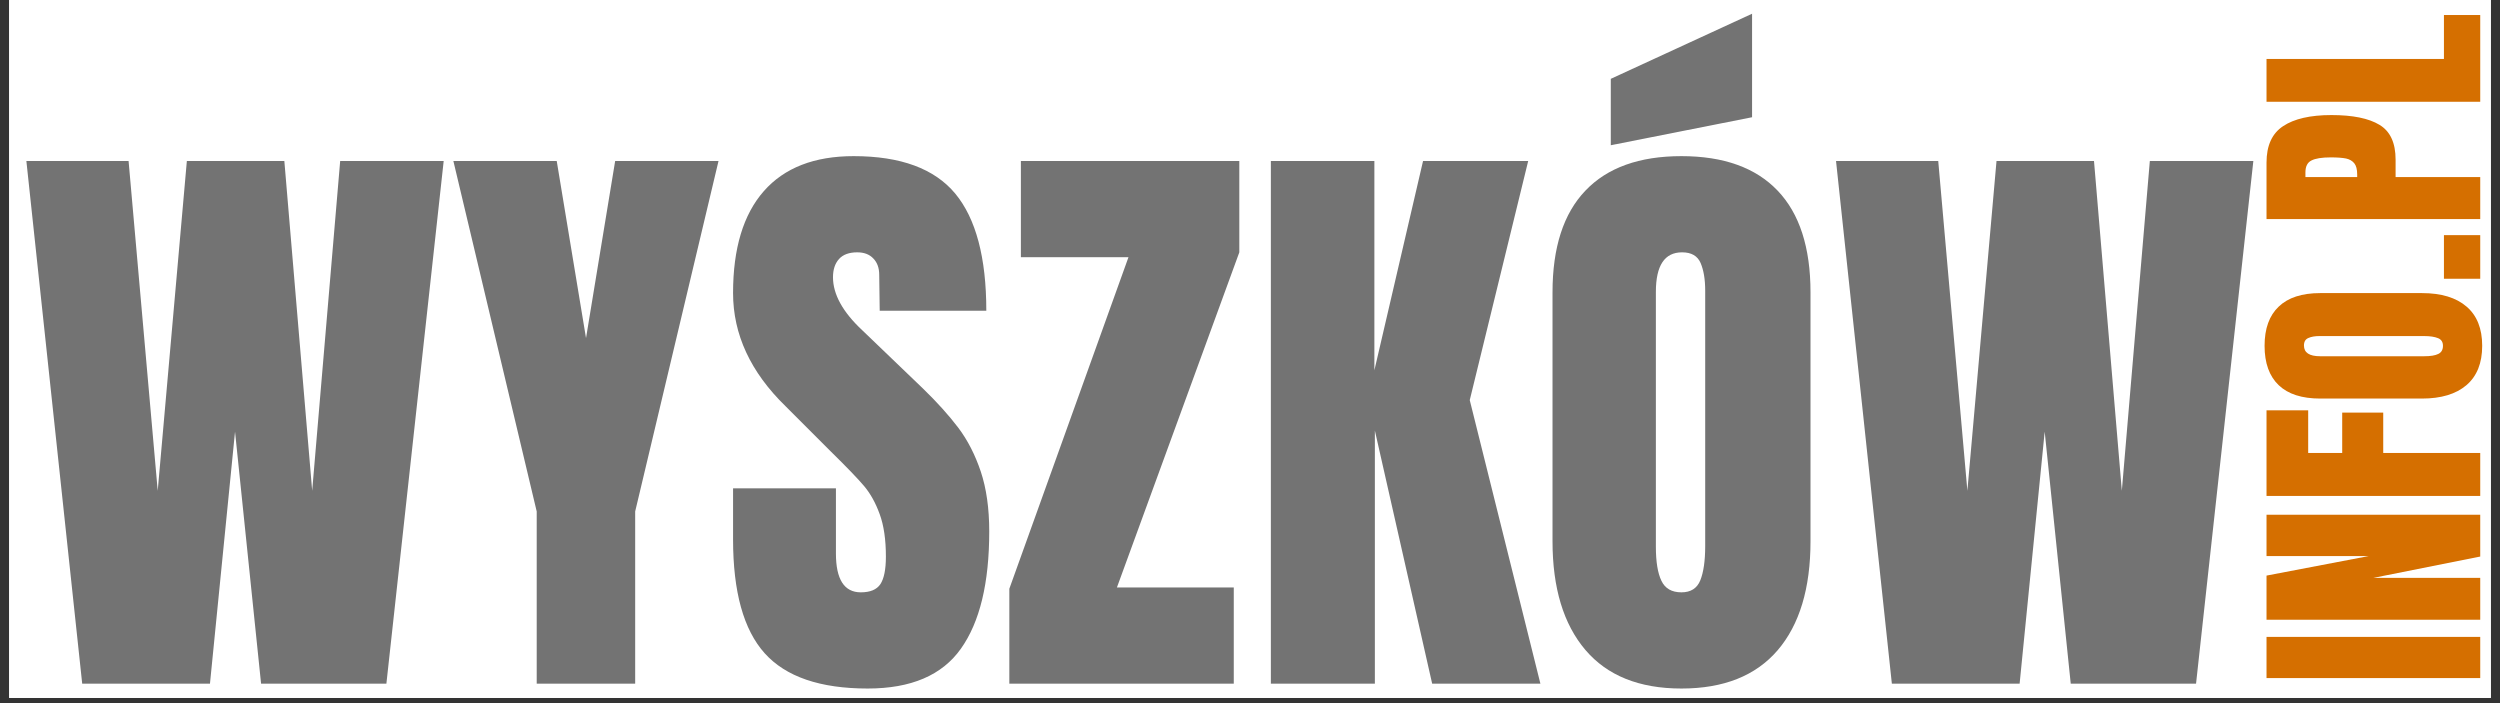 <?xml version="1.0" encoding="UTF-8"?> <svg xmlns="http://www.w3.org/2000/svg" xmlns:xlink="http://www.w3.org/1999/xlink" width="320" zoomAndPan="magnify" viewBox="0 0 240 67.5" height="90" preserveAspectRatio="xMidYMid meet" version="1.0"><rect x="0" y="0" width="240" height="67.5" fill="#333333" stroke="none"/><defs><g></g><clipPath id="3e2aeada57"><path d="M 0.883 0 L 239.117 0 L 239.117 67.004 L 0.883 67.004 Z M 0.883 0 " clip-rule="nonzero"></path></clipPath></defs><g clip-path="url(#3e2aeada57)"><path fill="#ffffff" d="M 0.883 0 L 239.117 0 L 239.117 67.004 L 0.883 67.004 Z M 0.883 0 " fill-opacity="1" fill-rule="nonzero"></path><path fill="#ffffff" d="M 0.883 0 L 239.117 0 L 239.117 67.004 L 0.883 67.004 Z M 0.883 0 " fill-opacity="1" fill-rule="nonzero"></path></g><g fill="#737373" fill-opacity="1"><g transform="translate(1.766, 65.63)"><g><path d="M 6.125 0 L 0.766 -50.172 L 10.578 -50.172 L 13.375 -18.516 L 16.172 -50.172 L 25.531 -50.172 L 28.203 -18.516 L 30.891 -50.172 L 40.828 -50.172 L 35.328 0 L 23.297 0 L 20.797 -24.188 L 18.391 0 Z M 6.125 0 "></path></g></g></g><g fill="#737373" fill-opacity="1"><g transform="translate(43.227, 65.63)"><g><path d="M 8.297 0 L 8.297 -16.531 L 0.297 -50.172 L 10.219 -50.172 L 13.031 -33.172 L 15.828 -50.172 L 25.75 -50.172 L 17.75 -16.531 L 17.75 0 Z M 8.297 0 "></path></g></g></g><g fill="#737373" fill-opacity="1"><g transform="translate(69.155, 65.63)"><g><path d="M 14.141 0.469 C 9.578 0.469 6.281 -0.66 4.25 -2.922 C 2.227 -5.18 1.219 -8.82 1.219 -13.844 L 1.219 -18.75 L 11.094 -18.75 L 11.094 -12.5 C 11.094 -10.008 11.891 -8.766 13.484 -8.766 C 14.379 -8.766 15.004 -9.023 15.359 -9.547 C 15.711 -10.078 15.891 -10.961 15.891 -12.203 C 15.891 -13.836 15.691 -15.191 15.297 -16.266 C 14.91 -17.336 14.414 -18.234 13.812 -18.953 C 13.207 -19.672 12.129 -20.789 10.578 -22.312 L 6.25 -26.641 C 2.895 -29.91 1.219 -33.531 1.219 -37.5 C 1.219 -41.781 2.203 -45.039 4.172 -47.281 C 6.141 -49.52 9.016 -50.641 12.797 -50.641 C 17.305 -50.641 20.555 -49.441 22.547 -47.047 C 24.535 -44.648 25.531 -40.898 25.531 -35.797 L 15.297 -35.797 L 15.25 -39.25 C 15.25 -39.906 15.062 -40.426 14.688 -40.812 C 14.32 -41.207 13.805 -41.406 13.141 -41.406 C 12.359 -41.406 11.773 -41.191 11.391 -40.766 C 11.004 -40.336 10.812 -39.754 10.812 -39.016 C 10.812 -37.379 11.742 -35.688 13.609 -33.938 L 19.453 -28.328 C 20.816 -27.004 21.945 -25.75 22.844 -24.562 C 23.738 -23.375 24.457 -21.973 25 -20.359 C 25.539 -18.742 25.812 -16.828 25.812 -14.609 C 25.812 -9.66 24.906 -5.91 23.094 -3.359 C 21.289 -0.805 18.305 0.469 14.141 0.469 Z M 14.141 0.469 "></path></g></g></g><g fill="#737373" fill-opacity="1"><g transform="translate(95.958, 65.63)"><g><path d="M 0.938 0 L 0.938 -9.109 L 12.375 -40.938 L 2.047 -40.938 L 2.047 -50.172 L 23.016 -50.172 L 23.016 -41.406 L 11.266 -9.234 L 22.484 -9.234 L 22.484 0 Z M 0.938 0 "></path></g></g></g><g fill="#737373" fill-opacity="1"><g transform="translate(119.784, 65.63)"><g><path d="M 2.219 0 L 2.219 -50.172 L 12.156 -50.172 L 12.156 -30.078 L 16.828 -50.172 L 26.922 -50.172 L 21.312 -27.219 L 28.094 0 L 17.703 0 L 12.203 -24.297 L 12.203 0 Z M 2.219 0 "></path></g></g></g><g fill="#737373" fill-opacity="1"><g transform="translate(147.23, 65.63)"><g><path d="M 14.188 0.469 C 10.145 0.469 7.07 -0.766 4.969 -3.234 C 2.863 -5.711 1.812 -9.191 1.812 -13.672 L 1.812 -37.562 C 1.812 -41.875 2.863 -45.129 4.969 -47.328 C 7.07 -49.535 10.145 -50.641 14.188 -50.641 C 18.238 -50.641 21.316 -49.535 23.422 -47.328 C 25.523 -45.129 26.578 -41.875 26.578 -37.562 L 26.578 -13.672 C 26.578 -9.148 25.523 -5.66 23.422 -3.203 C 21.316 -0.754 18.238 0.469 14.188 0.469 Z M 14.188 -8.766 C 15.082 -8.766 15.688 -9.148 16 -9.922 C 16.312 -10.703 16.469 -11.797 16.469 -13.203 L 16.469 -37.734 C 16.469 -38.816 16.32 -39.695 16.031 -40.375 C 15.738 -41.062 15.145 -41.406 14.25 -41.406 C 12.57 -41.406 11.734 -40.141 11.734 -37.609 L 11.734 -13.141 C 11.734 -11.703 11.91 -10.613 12.266 -9.875 C 12.617 -9.133 13.258 -8.766 14.188 -8.766 Z M 7.406 -51.688 L 7.406 -58.062 L 20.969 -64.312 L 20.969 -54.375 Z M 7.406 -51.688 "></path></g></g></g><g fill="#737373" fill-opacity="1"><g transform="translate(175.493, 65.63)"><g><path d="M 6.125 0 L 0.766 -50.172 L 10.578 -50.172 L 13.375 -18.516 L 16.172 -50.172 L 25.531 -50.172 L 28.203 -18.516 L 30.891 -50.172 L 40.828 -50.172 L 35.328 0 L 23.297 0 L 20.797 -24.188 L 18.391 0 Z M 6.125 0 "></path></g></g></g><g fill="#d56f00" fill-opacity="1"><g transform="translate(238.102, 65.814)"><g><path d="M 0 -0.719 L -20.516 -0.719 L -20.516 -4.672 L 0 -4.672 Z M 0 -0.719 "></path></g></g></g><g fill="#d56f00" fill-opacity="1"><g transform="translate(238.102, 60.398)"><g><path d="M 0 -0.906 L -20.516 -0.906 L -20.516 -5.141 L -10.703 -7.016 L -20.516 -7.016 L -20.516 -10.984 L 0 -10.984 L 0 -6.969 L -10.266 -4.922 L 0 -4.922 Z M 0 -0.906 "></path></g></g></g><g fill="#d56f00" fill-opacity="1"><g transform="translate(238.102, 48.516)"><g><path d="M 0 -0.906 L -20.516 -0.906 L -20.516 -9.125 L -16.516 -9.125 L -16.516 -5.031 L -13.25 -5.031 L -13.25 -8.906 L -9.312 -8.906 L -9.312 -5.031 L 0 -5.031 Z M 0 -0.906 "></path></g></g></g><g fill="#d56f00" fill-opacity="1"><g transform="translate(238.102, 38.996)"><g><path d="M 0.188 -5.797 C 0.188 -4.141 -0.316 -2.879 -1.328 -2.016 C -2.336 -1.16 -3.758 -0.734 -5.594 -0.734 L -15.359 -0.734 C -17.117 -0.734 -18.445 -1.16 -19.344 -2.016 C -20.25 -2.879 -20.703 -4.141 -20.703 -5.797 C -20.703 -7.453 -20.25 -8.707 -19.344 -9.562 C -18.445 -10.426 -17.117 -10.859 -15.359 -10.859 L -5.594 -10.859 C -3.738 -10.859 -2.312 -10.426 -1.312 -9.562 C -0.312 -8.707 0.188 -7.453 0.188 -5.797 Z M -3.578 -5.797 C -3.578 -6.16 -3.734 -6.406 -4.047 -6.531 C -4.367 -6.664 -4.816 -6.734 -5.391 -6.734 L -15.422 -6.734 C -15.867 -6.734 -16.227 -6.672 -16.5 -6.547 C -16.781 -6.43 -16.922 -6.191 -16.922 -5.828 C -16.922 -5.141 -16.406 -4.797 -15.375 -4.797 L -5.375 -4.797 C -4.781 -4.797 -4.332 -4.867 -4.031 -5.016 C -3.727 -5.16 -3.578 -5.422 -3.578 -5.797 Z M -3.578 -5.797 "></path></g></g></g><g fill="#d56f00" fill-opacity="1"><g transform="translate(238.102, 27.401)"><g><path d="M 0 -0.641 L -3.484 -0.641 L -3.484 -4.828 L 0 -4.828 Z M 0 -0.641 "></path></g></g></g><g fill="#d56f00" fill-opacity="1"><g transform="translate(238.102, 21.937)"><g><path d="M -20.516 -0.906 L -20.516 -6.328 C -20.516 -7.961 -19.984 -9.129 -18.922 -9.828 C -17.859 -10.535 -16.312 -10.891 -14.281 -10.891 C -12.238 -10.891 -10.703 -10.578 -9.672 -9.953 C -8.641 -9.336 -8.125 -8.223 -8.125 -6.609 L -8.125 -4.938 L 0 -4.938 L 0 -0.906 Z M -11.812 -5.188 C -11.812 -5.676 -11.906 -6.035 -12.094 -6.266 C -12.281 -6.492 -12.539 -6.645 -12.875 -6.719 C -13.219 -6.789 -13.707 -6.828 -14.344 -6.828 C -15.207 -6.828 -15.828 -6.727 -16.203 -6.531 C -16.586 -6.344 -16.781 -5.961 -16.781 -5.391 L -16.781 -4.938 L -11.812 -4.938 Z M -11.812 -5.188 "></path></g></g></g><g fill="#d56f00" fill-opacity="1"><g transform="translate(238.102, 10.676)"><g><path d="M 0 -0.906 L -20.516 -0.906 L -20.516 -5.016 L -3.484 -5.016 L -3.484 -9.234 L 0 -9.234 Z M 0 -0.906 "></path></g></g></g></svg> 